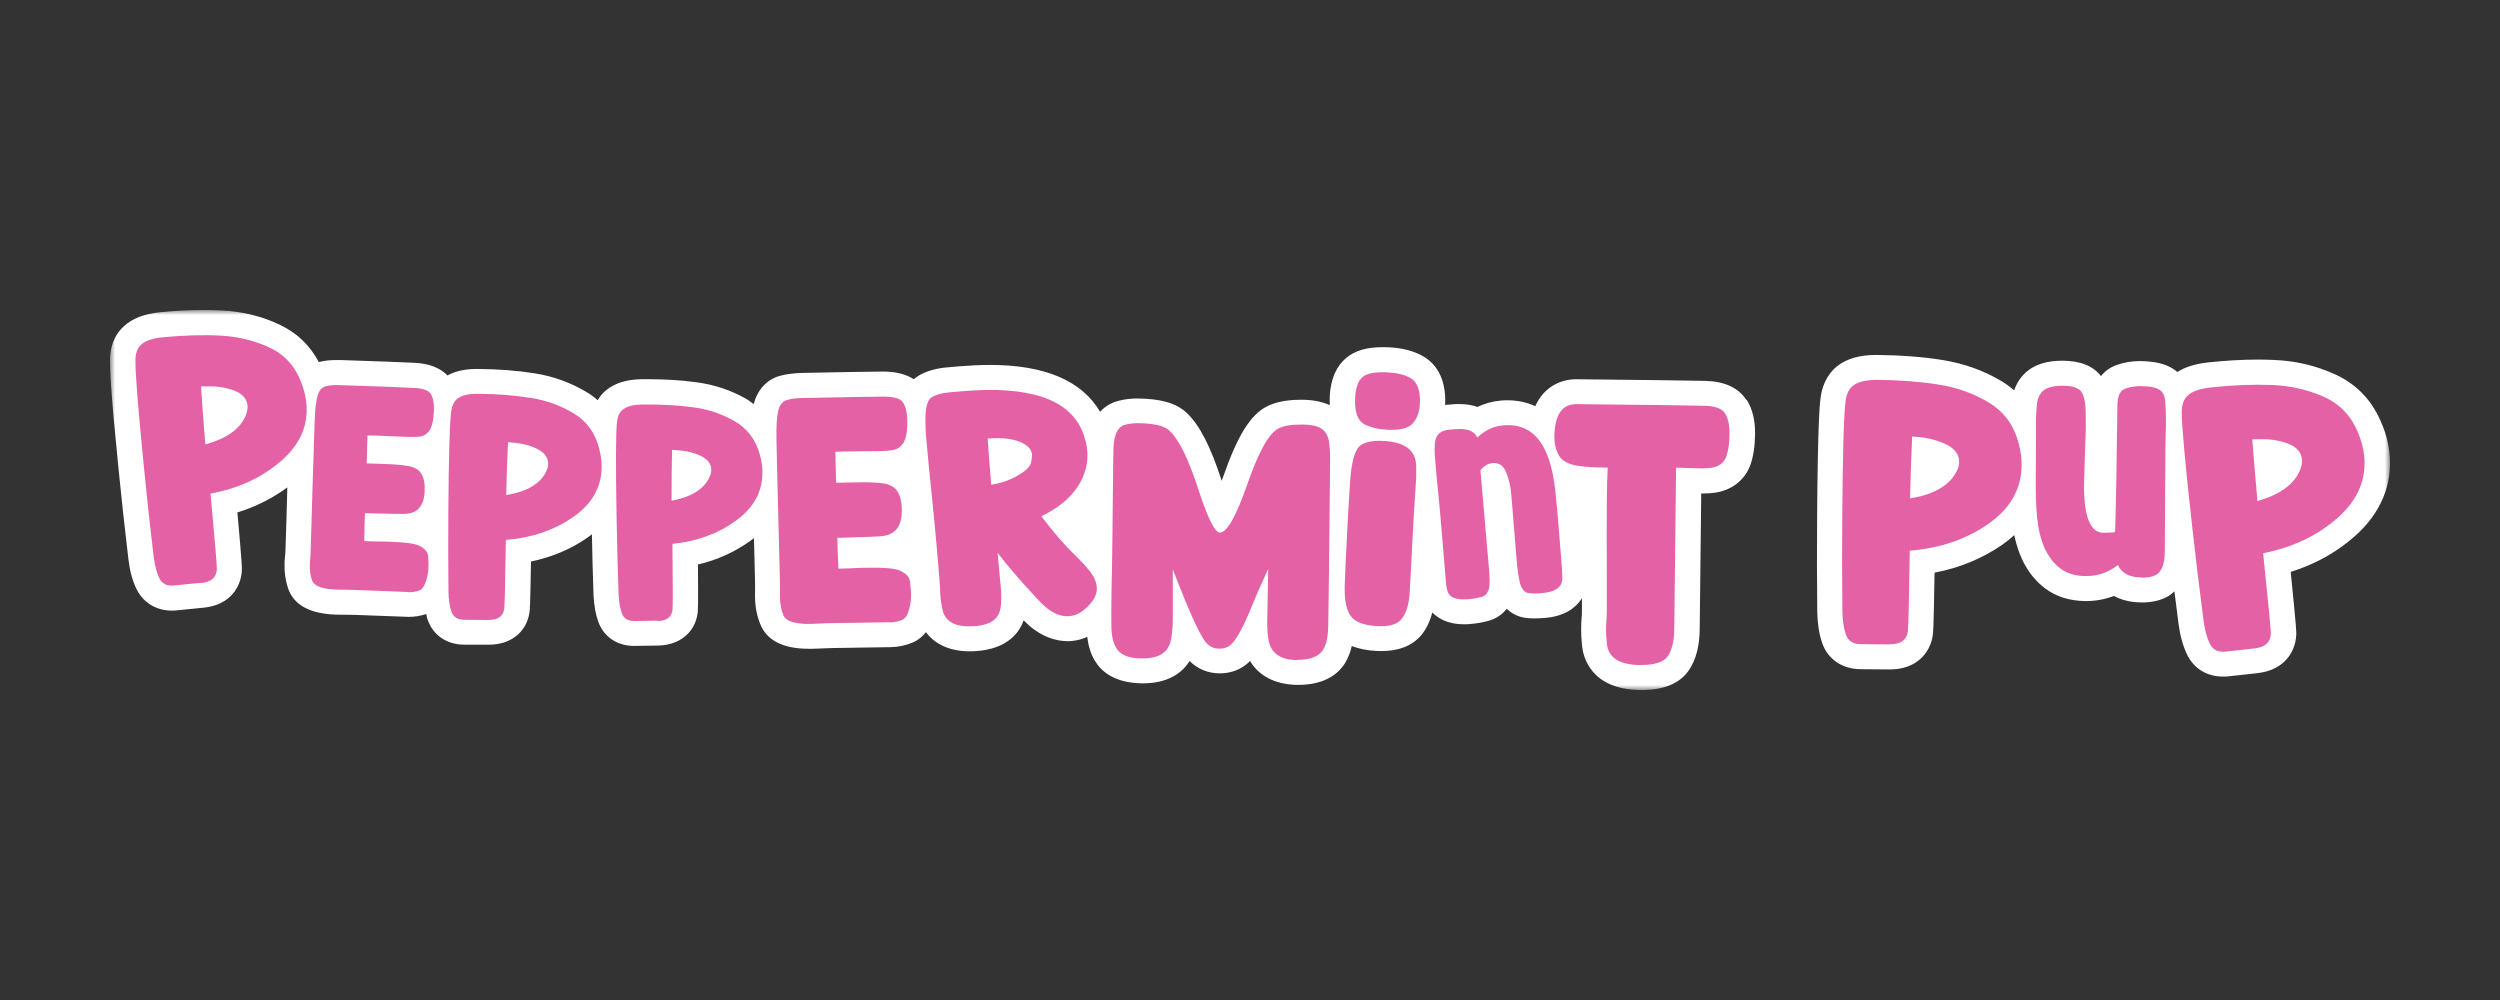 <svg width="250" height="100" viewBox="0 0 250 100" fill="none" xmlns="http://www.w3.org/2000/svg">
<rect x="0" y="0" width="250" height="100" fill="#333333" stroke="none"/>
<mask id="mask0_479_603" style="mask-type:luminance" maskUnits="userSpaceOnUse" x="11" y="31" width="228" height="38">
<path d="M239 31H11V69H239V31Z" fill="white"/>
</mask>
<g mask="url(#mask0_479_603)">
<path d="M238.232 42.519C237.31 40.127 235.693 38.412 233.455 37.41C231.547 36.546 229.5 36.07 227.363 35.995C226.857 35.971 226.34 35.958 225.821 35.958C224.229 35.958 222.535 36.059 220.778 36.245C219.54 36.383 218.529 36.697 217.733 37.197C217.631 37.109 217.542 37.035 217.442 36.971C216.62 36.395 215.533 36.12 213.966 36.108C213.12 36.108 212.311 36.257 211.539 36.546C211.122 36.708 210.566 37.022 210.098 37.61C209.316 36.595 208.051 36.082 206.243 36.07C204.727 36.07 203.564 36.421 202.705 37.134C202.25 37.509 201.72 38.136 201.416 39.037C201.024 38.712 200.62 38.386 200.164 38.123C198.37 37.046 196.385 36.345 194.288 36.007C192.266 35.682 190.054 35.518 187.64 35.494C185.997 35.494 184.732 35.844 183.759 36.583C183.102 37.096 182.269 38.074 182.053 39.813C181.94 40.728 181.775 42.943 181.713 51.532C181.688 54.738 181.688 57.968 181.726 61.174C181.75 62.402 181.915 63.428 182.218 64.303C182.786 65.931 184.227 66.908 186.06 66.92L188.979 66.944C191.735 66.944 193.011 65.203 193.265 63.6C193.314 63.337 193.365 63.037 193.454 57.265C195.969 56.789 198.231 55.851 200.228 54.473C200.658 54.173 201.062 53.847 201.429 53.509C201.91 55.851 202.932 57.64 204.5 58.831C205.613 59.669 206.965 60.096 208.595 60.107C209.581 60.107 210.516 59.932 211.387 59.594C212.084 59.969 212.981 60.232 214.155 60.245H214.206C215.193 60.245 216.064 60.045 216.785 59.644C217.037 59.506 217.239 59.319 217.442 59.131C217.58 60.234 217.72 61.335 217.859 62.425C218.023 63.639 218.314 64.641 218.718 65.479C219.401 66.87 220.702 67.657 222.294 67.657C222.472 67.657 222.662 67.657 222.851 67.633L225.708 67.319C228.476 67.019 229.549 65.142 229.625 63.488C229.638 63.225 229.651 62.912 229.07 57.191C231.509 56.427 233.657 55.237 235.464 53.634C238.093 51.318 239.294 48.413 238.94 45.233C238.839 44.345 238.612 43.43 238.245 42.516H238.232V42.519Z" fill="white"/>
<path d="M188.94 64.443L186.072 64.418C185.314 64.418 184.821 64.092 184.593 63.48C184.379 62.853 184.252 62.077 184.239 61.127C184.201 57.934 184.201 54.741 184.226 51.548C184.277 45.263 184.379 41.457 184.555 40.117C184.644 39.391 184.896 38.878 185.314 38.551C185.82 38.176 186.602 37.988 187.702 37.988C189.94 38.001 192.013 38.163 193.895 38.464C195.69 38.74 197.346 39.34 198.876 40.255C200.404 41.169 201.403 42.533 201.871 44.362C202.072 45.114 202.174 45.84 202.161 46.502C202.148 48.906 201.023 50.873 198.798 52.412C196.575 53.952 193.971 54.829 190.976 55.067C190.9 60.176 190.837 62.88 190.786 63.168C190.648 64.019 190.04 64.444 188.953 64.433L188.94 64.446V64.443ZM191.002 49.843C193.314 49.468 194.856 48.604 195.602 47.251C195.816 46.863 195.917 46.512 195.917 46.188C195.917 45.387 195.4 44.76 194.338 44.31C193.719 44.047 193.1 43.885 192.492 43.784C192.252 43.747 191.822 43.696 191.216 43.646C191.127 45.637 191.051 47.703 191.002 49.832V49.845V49.843Z" fill="#E461A6"/>
<path d="M225.429 64.844L222.572 65.158C221.814 65.245 221.283 64.982 220.993 64.394C220.701 63.806 220.487 63.041 220.36 62.103C219.944 58.934 219.565 55.768 219.211 52.599C218.515 46.352 218.174 42.558 218.174 41.218C218.174 40.492 218.363 39.942 218.743 39.578C219.198 39.139 219.955 38.865 221.044 38.751C223.267 38.501 225.34 38.426 227.248 38.501C229.056 38.576 230.775 38.964 232.405 39.69C234.022 40.416 235.186 41.657 235.868 43.422C236.159 44.148 236.336 44.849 236.411 45.514C236.677 47.906 235.792 49.983 233.77 51.774C231.748 53.565 229.259 54.741 226.313 55.318C226.845 60.401 227.097 63.093 227.085 63.381C227.046 64.245 226.491 64.734 225.416 64.846H225.429V64.844ZM225.745 50.106C227.994 49.468 229.423 48.429 230.004 47.001C230.168 46.6 230.232 46.238 230.194 45.912C230.105 45.111 229.511 44.548 228.399 44.221C227.754 44.033 227.123 43.934 226.502 43.921C226.263 43.921 225.834 43.921 225.226 43.934C225.378 45.925 225.555 47.977 225.745 50.106Z" fill="#E461A6"/>
<path d="M214.18 57.744C212.954 57.744 212.158 57.319 211.791 56.505C210.831 57.257 209.756 57.619 208.556 57.606C207.545 57.606 206.698 57.343 206.028 56.843C204.726 55.854 203.955 54.163 203.715 51.784C203.614 50.758 203.563 49.48 203.576 47.94C203.588 45.649 203.601 44.184 203.601 43.559V41.969C203.601 41.556 203.627 41.041 203.69 40.441C203.741 39.84 203.968 39.377 204.347 39.05C204.739 38.726 205.383 38.575 206.306 38.575C207.23 38.575 207.836 38.775 208.113 39.151C208.391 39.526 208.542 40.178 208.569 41.118C208.569 41.655 208.58 42.157 208.58 42.607C208.58 42.932 208.569 43.383 208.542 43.947C208.455 46.6 208.404 48.078 208.404 48.392C208.379 51.635 209.01 53.249 210.312 53.275C210.932 53.275 211.323 53.251 211.513 53.2C211.602 50.245 211.677 46.051 211.74 40.592C211.74 39.64 211.994 39.076 212.473 38.888C212.954 38.7 213.472 38.612 214.029 38.612C214.976 38.612 215.633 38.75 216 39.013C216.316 39.226 216.492 39.627 216.53 40.215C216.568 40.791 216.594 41.404 216.594 42.044C216.594 42.469 216.594 42.895 216.568 43.346C216.556 43.797 216.543 44.223 216.543 44.622C216.518 48.19 216.492 51.672 216.481 55.089C216.481 56.367 216.176 57.168 215.608 57.481C215.254 57.681 214.786 57.769 214.218 57.769L214.18 57.743V57.744Z" fill="#E461A6"/>
<path d="M174.621 39.977C173.837 38.763 172.447 38.137 170.513 38.087C168.477 38.05 164.193 37.986 157.621 37.925C156.042 37.925 154.386 38.701 153.526 40.617C152.542 40.166 151.567 40.029 150.772 40.029C150.556 40.029 150.342 40.029 150.115 40.054C149.268 40.128 148.484 40.341 147.75 40.692C147.245 40.517 146.652 40.404 145.931 40.404C145.717 40.404 145.501 40.404 145.274 40.429L144.668 40.479C144.668 40.479 144.566 40.504 144.515 40.504C144.655 37.587 143.378 36.221 142.278 35.607C141.368 35.094 140.27 34.807 138.916 34.73C138.689 34.73 138.462 34.718 138.246 34.718C136.667 34.718 135.478 35.068 134.619 35.794C133.621 36.634 133.077 37.897 132.975 39.588C132.962 39.926 132.975 40.213 132.975 40.515C132.243 40.177 131.345 39.989 130.245 39.976H130.119C128.703 39.976 127.578 40.189 126.694 40.64C125.064 41.454 123.761 43.545 122.334 47.627C122.283 47.776 122.22 47.94 122.169 48.077C121.057 44.634 119.944 42.48 118.668 41.29C117.657 40.325 116.103 39.862 113.689 39.849C113.095 39.849 112.488 39.924 111.869 40.075C111.339 40.213 110.618 40.501 110.012 41.178C108.192 38.086 104.514 36.494 99.003 36.494C98.043 36.494 96.993 36.545 95.906 36.632L94.654 36.744C93.668 36.832 92.797 37.069 92.051 37.457C91.835 37.57 91.608 37.721 91.381 37.92C90.61 37.432 89.624 37.157 88.31 37.157C87.185 37.157 84.469 37.207 80.158 37.295C79.311 37.319 78.566 37.42 77.909 37.608C76.644 37.984 75.735 39.01 75.368 40.413C75.127 40.238 74.887 40.038 74.622 39.887C73.081 39.01 71.386 38.447 69.605 38.222C68.151 38.022 66.559 37.922 64.877 37.922H64.145C62.666 37.948 61.517 38.297 60.644 38.998C60.353 39.224 60.038 39.562 59.772 40.025C59.417 39.712 59.039 39.424 58.622 39.185C57.041 38.247 55.298 37.62 53.465 37.332C51.733 37.056 49.813 36.907 47.702 36.894C46.515 36.894 45.553 37.107 44.745 37.545C44.012 36.782 42.899 36.343 41.42 36.28C40.396 36.23 37.944 36.129 34.052 36.004H33.698C33.041 36.004 32.473 36.054 31.941 36.192C31.916 36.192 31.903 36.205 31.89 36.217C30.992 34.539 29.69 33.274 27.946 32.461C26.168 31.614 24.221 31.149 22.224 31.05C21.605 31.013 20.973 31 20.316 31C18.951 31 17.51 31.075 16.006 31.226C14.401 31.388 13.201 31.851 12.328 32.678C11.734 33.228 11.026 34.256 10.999 35.958C10.986 36.835 11.05 38.925 11.859 46.951C12.162 49.968 12.491 52.999 12.845 55.953C12.984 57.117 13.25 58.082 13.641 58.883C14.298 60.247 15.612 61.06 17.168 61.06C17.319 61.06 17.484 61.06 17.648 61.036L20.327 60.773C23.033 60.51 24.093 58.683 24.182 57.08C24.195 56.817 24.22 56.542 23.739 51.245C25.585 50.669 27.253 49.83 28.732 48.741V48.765C28.681 50.894 28.618 53.01 28.542 55.113C28.542 55.276 28.529 55.438 28.504 55.602C28.48 55.878 28.453 56.128 28.453 56.365C28.428 57.203 28.542 58.03 28.807 58.832C29.375 60.497 30.981 61.374 33.584 61.462C33.887 61.462 34.203 61.474 34.532 61.474C34.798 61.474 35.114 61.474 35.455 61.487L40.877 61.687C41.496 61.687 42.077 61.587 42.621 61.4C42.672 61.588 42.696 61.801 42.772 61.988C43.316 63.527 44.667 64.454 46.4 64.466H48.902C51.038 64.479 52.619 63.238 52.933 61.324C52.984 61.073 53.022 60.823 53.098 56.153C55.184 55.714 57.079 54.925 58.747 53.761C58.899 53.648 59.039 53.535 59.19 53.423C59.228 55.451 59.279 57.492 59.355 59.532C59.406 60.585 59.569 61.473 59.847 62.225C60.404 63.703 61.742 64.591 63.399 64.591L65.826 64.554C67.95 64.516 69.491 63.251 69.756 61.348C69.794 61.085 69.832 60.859 69.794 56.452C71.765 55.989 73.535 55.175 75.103 54.035C75.203 53.96 75.292 53.886 75.394 53.809C75.432 55.349 75.483 56.902 75.508 58.443V58.993C75.495 59.281 75.495 59.57 75.508 59.82C75.521 60.721 75.697 61.598 76.026 62.412C76.683 64.052 78.327 64.879 80.892 64.879H81.182C81.523 64.879 81.877 64.854 82.218 64.841C82.521 64.828 82.862 64.817 83.254 64.804L89.03 64.716C89.838 64.703 90.597 64.541 91.292 64.24C91.86 63.99 92.265 63.627 92.594 63.214C93.492 64.429 94.995 65.13 96.93 65.13C97.208 65.13 97.486 65.13 97.789 65.093C99.028 64.981 100.027 64.654 100.811 64.091C101.354 63.716 101.998 63.077 102.365 62.038C102.581 62.251 102.782 62.439 102.96 62.602C104.16 63.603 105.449 64.117 106.79 64.117C106.941 64.117 107.079 64.117 107.232 64.091C107.751 64.04 108.243 63.903 108.724 63.69C108.838 64.617 109.078 65.393 109.47 66.044C110.076 67.084 111.392 68.323 114.285 68.336C115.674 68.336 116.85 68.011 117.748 67.384C118.139 67.108 118.581 66.709 118.961 66.108C119.77 66.897 120.807 67.335 121.969 67.335C122.942 67.335 123.84 67.048 124.559 66.496C124.711 66.384 124.863 66.246 125.002 66.095C125.887 67.597 127.543 68.461 129.73 68.487H129.83C132.712 68.487 134.039 67.184 134.633 66.083C134.874 65.645 135.05 65.157 135.177 64.605C135.885 64.881 136.693 65.044 137.642 65.094C137.818 65.094 137.982 65.107 138.147 65.107C139.866 65.107 141.206 64.581 142.091 63.555C142.621 62.941 142.988 62.164 143.228 61.25C143.897 61.926 144.921 62.428 146.362 62.428C146.551 62.428 146.767 62.428 146.994 62.403C147.778 62.341 148.435 62.215 148.991 62.039C149.673 61.827 150.243 61.426 150.673 60.875C151.19 61.375 151.835 61.689 152.555 61.789C152.808 61.827 153.111 61.84 153.465 61.84C153.768 61.84 154.122 61.827 154.539 61.789C156.423 61.627 157.572 60.813 158.193 59.824V61.039C158.193 61.302 158.193 61.578 158.153 61.865C158.128 62.241 158.115 62.604 158.115 62.955C158.115 63.444 158.142 63.995 158.204 64.571C158.306 65.597 159.001 68.954 164.069 69.003H164.17C166.432 69.003 168.024 68.327 168.922 66.975C169.605 65.935 169.959 64.595 169.971 62.88L170.122 49.346H170.325C170.779 49.346 171.159 49.322 171.476 49.271C173.168 49.034 174.471 48.032 175.039 46.491C175.342 45.627 175.493 44.612 175.507 43.386C175.52 41.996 175.241 40.882 174.66 39.967L174.622 39.98L174.621 39.977Z" fill="white"/>
<path d="M20.077 58.283L17.398 58.546C16.69 58.621 16.197 58.371 15.932 57.82C15.667 57.269 15.478 56.543 15.364 55.654C15.01 52.674 14.682 49.694 14.391 46.714C13.81 40.841 13.518 37.273 13.545 36.008C13.545 35.333 13.734 34.819 14.101 34.48C14.531 34.079 15.252 33.829 16.275 33.728C18.372 33.528 20.319 33.465 22.1 33.566C23.795 33.654 25.412 34.042 26.928 34.743C28.445 35.445 29.52 36.62 30.139 38.287C30.404 38.975 30.569 39.639 30.631 40.265C30.859 42.506 30.012 44.459 28.091 46.113C26.169 47.766 23.819 48.854 21.052 49.356C21.494 54.138 21.709 56.669 21.684 56.943C21.633 57.744 21.116 58.208 20.105 58.307L20.08 58.283H20.077ZM20.531 44.447C22.655 43.859 24.007 42.907 24.564 41.567C24.715 41.192 24.779 40.854 24.753 40.541C24.677 39.789 24.121 39.251 23.085 38.938C22.479 38.763 21.885 38.662 21.303 38.637H20.103C20.217 40.503 20.368 42.444 20.533 44.435V44.448L20.531 44.447Z" fill="#E461A6"/>
<path d="M48.866 62.002L46.414 61.978C45.757 61.978 45.339 61.702 45.15 61.177C44.96 60.651 44.86 59.975 44.847 59.162C44.822 56.432 44.809 53.703 44.834 50.973C44.871 45.59 44.972 42.334 45.112 41.195C45.188 40.581 45.402 40.131 45.756 39.855C46.185 39.531 46.869 39.367 47.791 39.38C49.712 39.392 51.469 39.529 53.086 39.792C54.616 40.029 56.031 40.544 57.346 41.32C58.66 42.097 59.508 43.274 59.911 44.839C60.088 45.491 60.165 46.104 60.165 46.679C60.152 48.732 59.192 50.411 57.283 51.725C55.375 53.039 53.15 53.791 50.585 53.991C50.522 58.361 50.471 60.677 50.42 60.915C50.294 61.641 49.776 62.005 48.853 61.992L48.866 62.005V62.002ZM50.623 49.506C52.607 49.181 53.921 48.442 54.553 47.289C54.73 46.964 54.818 46.664 54.818 46.388C54.818 45.699 54.376 45.16 53.467 44.772C52.936 44.546 52.418 44.408 51.886 44.333C51.683 44.296 51.318 44.259 50.799 44.221C50.723 45.925 50.661 47.69 50.623 49.517V49.504V49.506Z" fill="#E461A6"/>
<path d="M65.777 62.064L63.426 62.101C62.794 62.101 62.39 61.864 62.199 61.362C62.01 60.862 61.896 60.222 61.858 59.446C61.77 56.83 61.694 54.212 61.656 51.609C61.567 46.462 61.58 43.333 61.694 42.243C61.756 41.655 61.946 41.217 62.288 40.953C62.693 40.629 63.337 40.465 64.234 40.453C66.067 40.429 67.76 40.517 69.316 40.729C70.794 40.917 72.159 41.38 73.424 42.093C74.688 42.806 75.535 43.909 75.965 45.398C76.142 46.012 76.243 46.6 76.243 47.151C76.281 49.117 75.396 50.756 73.602 52.059C71.82 53.361 69.696 54.137 67.244 54.387C67.282 58.582 67.295 60.786 67.244 61.023C67.144 61.724 66.663 62.075 65.779 62.1V62.062L65.777 62.064ZM67.168 50.069C69.052 49.718 70.29 48.979 70.885 47.852C71.049 47.539 71.125 47.238 71.125 46.975C71.125 46.311 70.671 45.811 69.785 45.46C69.279 45.26 68.774 45.135 68.255 45.072C68.053 45.048 67.712 45.022 67.206 44.984C67.168 46.612 67.155 48.315 67.155 50.055L67.168 50.068V50.069Z" fill="#E461A6"/>
<path d="M97.538 62.603C95.605 62.778 94.505 62.215 94.24 60.938C94.151 60.487 94.075 60.074 94.05 59.686C94.026 59.436 94.013 59.16 94.013 58.884C93.988 58.408 93.873 57.018 93.672 54.702C93.52 53.025 93.369 51.347 93.191 49.669C92.977 47.678 92.786 45.676 92.61 43.685C92.547 42.946 92.521 42.194 92.559 41.457C92.597 40.492 92.824 39.891 93.267 39.665C93.71 39.44 94.253 39.29 94.91 39.24L96.161 39.128C102.86 38.54 106.879 39.88 108.231 43.121C108.509 43.81 108.674 44.448 108.723 45.062C108.774 45.65 108.736 46.202 108.61 46.727C108.117 48.779 106.625 50.42 104.136 51.623C105.349 53.239 106.512 54.578 107.636 55.655C108.142 56.131 108.596 56.631 109.001 57.145C109.406 57.658 109.634 58.184 109.683 58.734C109.734 59.322 109.456 59.936 108.848 60.575C108.242 61.213 107.61 61.551 106.965 61.614C106.156 61.689 105.359 61.377 104.551 60.7C104.121 60.324 103.413 59.572 102.427 58.471C101.441 57.37 100.556 56.305 99.761 55.291L100.077 58.697C100.14 59.46 100.14 60.112 100.077 60.662C99.988 61.3 99.736 61.765 99.306 62.065C98.877 62.366 98.282 62.554 97.525 62.616L97.538 62.603ZM99.118 48.466C100.054 48.341 100.964 48.028 101.824 47.527C102.621 47.064 103.037 46.626 103.113 46.225C103.176 45.824 103.214 45.561 103.202 45.449C103.151 44.922 102.759 44.51 102.026 44.197C101.18 43.859 100.105 43.734 98.766 43.859C98.867 45.387 98.993 46.926 99.12 48.466H99.118Z" fill="#E461A6"/>
<path d="M129.715 66.009C127.958 65.996 126.998 65.257 126.821 63.792C126.745 63.254 126.72 62.74 126.72 62.252L126.821 56.88C126.037 58.595 125.531 59.748 125.304 60.323C124.369 62.676 123.598 64.079 122.991 64.542C122.701 64.768 122.334 64.867 121.904 64.867C121.347 64.867 120.88 64.617 120.501 64.128C119.907 63.352 118.833 60.96 117.279 56.941V62.087C117.279 62.563 117.228 63.076 117.165 63.602C117.064 64.429 116.76 65.005 116.268 65.343C115.775 65.681 115.08 65.856 114.17 65.843C112.867 65.843 112.021 65.48 111.617 64.791C111.314 64.278 111.15 63.552 111.137 62.613C111.137 61.675 111.124 60.986 111.137 60.547C111.137 59.659 111.161 58.62 111.188 57.405C111.212 56.19 111.25 53.473 111.288 49.254C111.313 46.511 111.339 44.985 111.351 44.684C111.427 43.382 111.818 42.643 112.513 42.468C112.93 42.367 113.36 42.318 113.778 42.318C115.383 42.331 116.444 42.581 116.951 43.07C117.886 43.947 118.834 45.861 119.794 48.817C120.754 51.773 121.476 53.249 121.981 53.262C122.689 53.262 123.611 51.646 124.736 48.416C125.861 45.173 126.898 43.32 127.845 42.844C128.388 42.568 129.185 42.443 130.234 42.456C131.194 42.456 131.864 42.631 132.256 42.945C132.648 43.258 132.875 43.758 132.938 44.41C133 44.998 133.026 45.548 133.013 46.063C132.913 56.13 132.849 61.651 132.824 62.641C132.799 63.63 132.648 64.381 132.356 64.895C131.951 65.633 131.067 65.996 129.702 65.984L129.715 66.009Z" fill="#E461A6"/>
<path d="M164.055 66.508C161.933 66.484 160.82 65.77 160.681 64.342C160.63 63.829 160.606 63.377 160.606 62.978C160.606 62.664 160.617 62.351 160.644 62.026C160.668 61.701 160.681 61.375 160.681 61.075V57.518C160.668 54.438 160.668 52.009 160.681 50.218C160.693 48.753 160.731 47.602 160.769 46.762C159.544 46.749 158.646 46.699 158.065 46.624C156.952 46.486 156.246 46.136 155.916 45.585C155.587 45.035 155.436 44.396 155.436 43.682C155.462 41.491 156.195 40.401 157.648 40.414C164.156 40.477 168.429 40.526 170.464 40.577C171.513 40.601 172.183 40.853 172.498 41.328C172.802 41.804 172.953 42.48 172.953 43.357C172.953 44.296 172.84 45.06 172.624 45.661C172.384 46.3 171.878 46.675 171.095 46.788C170.856 46.826 170.551 46.839 170.197 46.839C169.491 46.839 168.643 46.801 167.658 46.764H167.607L167.429 62.853C167.429 64.067 167.202 64.982 166.799 65.594C166.394 66.208 165.483 66.508 164.069 66.496L164.055 66.508Z" fill="#E461A6"/>
<path d="M154.286 59.31C153.679 59.36 153.199 59.36 152.857 59.31C152.516 59.259 152.251 59.009 152.075 58.546C151.897 58.108 151.745 57.094 151.619 55.492L151.265 51.084C151.189 50.108 151.126 49.431 151.088 49.08C151.024 48.554 150.899 47.99 150.683 47.403C150.57 47.089 150.431 46.852 150.28 46.676C150.026 46.401 149.685 46.275 149.256 46.313C148.813 46.35 148.409 46.576 148.042 47.014L148.864 56.505C148.964 57.694 148.991 58.433 148.926 58.709C148.826 59.235 148.586 59.56 148.207 59.673C147.828 59.798 147.347 59.873 146.766 59.923C145.566 60.024 144.882 59.724 144.718 59.009C144.655 58.759 144.617 58.496 144.593 58.233L144.137 52.749C144.074 51.948 144.011 51.271 143.96 50.707C143.771 48.841 143.606 47.139 143.48 45.561C143.455 45.186 143.455 44.798 143.48 44.397C143.53 43.52 144.011 43.044 144.907 42.969L145.515 42.919C146.728 42.818 147.461 43.107 147.726 43.758C148.485 43.032 149.356 42.618 150.356 42.531C153.313 42.281 155.032 44.447 155.524 49.028C155.6 49.704 155.663 50.392 155.727 51.081L156.13 55.989C156.208 56.928 156.245 57.554 156.232 57.879C156.194 58.719 155.549 59.182 154.311 59.294L154.286 59.307V59.31Z" fill="#E461A6"/>
<path d="M137.754 62.614C136.768 62.564 136.022 62.364 135.517 62.027C134.771 61.526 134.43 60.424 134.468 58.696C134.506 57.369 134.606 55.266 134.758 52.373C134.833 51.058 134.909 49.744 134.985 48.466C135.085 46.802 135.314 45.637 135.68 44.973C136.034 44.309 136.943 44.008 138.385 44.096C140.509 44.208 141.596 45.048 141.621 46.613V47.765C141.532 49.017 141.456 50.269 141.38 51.521L140.975 59.172C140.899 60.448 140.621 61.362 140.129 61.939C139.686 62.452 138.891 62.678 137.74 62.614H137.754ZM138.665 42.971C137.754 42.92 137.008 42.732 136.427 42.42C135.745 42.045 135.441 41.143 135.517 39.716C135.568 38.751 135.82 38.076 136.262 37.7C136.705 37.325 137.552 37.174 138.777 37.238C139.725 37.288 140.47 37.475 141.026 37.788C141.746 38.189 142.062 39.078 141.986 40.442C141.948 41.205 141.708 41.832 141.278 42.332C140.848 42.833 139.964 43.045 138.65 42.971H138.663H138.665Z" fill="#E461A6"/>
<path d="M40.753 59.197L35.546 58.997C35.154 58.984 34.813 58.973 34.522 58.973C34.231 58.973 33.941 58.973 33.65 58.96C32.209 58.91 31.387 58.596 31.198 58.021C31.033 57.532 30.957 57.008 30.984 56.456C30.984 56.267 31.008 56.068 31.021 55.855C31.035 55.642 31.059 55.429 31.059 55.204C31.135 53.088 31.186 50.959 31.249 48.831C31.287 47.353 31.362 45.138 31.464 42.182C31.502 40.981 31.603 40.117 31.754 39.578C31.906 39.04 32.184 38.727 32.576 38.626C32.968 38.525 33.449 38.488 34.004 38.514C37.871 38.639 40.323 38.727 41.334 38.79C42.294 38.827 42.889 39.04 43.104 39.428C43.318 39.816 43.42 40.342 43.394 41.005C43.356 42.057 43.192 42.77 42.875 43.146C42.61 43.459 42.294 43.634 41.94 43.659C41.586 43.696 41.245 43.709 40.942 43.696L37.909 43.571C37.417 43.558 37.025 43.547 36.747 43.547L36.671 46.338L38.528 46.4C39.363 46.425 40.07 46.488 40.652 46.576C41.373 46.676 41.853 46.926 42.118 47.352C42.383 47.764 42.497 48.341 42.472 49.054C42.421 50.532 41.79 51.308 40.588 51.383C40.221 51.407 38.856 51.383 36.493 51.319C36.468 52.196 36.442 52.835 36.442 53.247C36.442 53.523 36.442 53.811 36.429 54.111C36.972 54.136 37.44 54.136 37.832 54.149C38.224 54.149 38.603 54.149 38.995 54.173C40.473 54.223 41.433 54.348 41.876 54.548C42.457 54.824 42.773 55.175 42.811 55.612C42.849 56.038 42.862 56.401 42.849 56.664C42.849 56.965 42.811 57.265 42.749 57.566C42.572 58.417 42.294 58.905 41.94 59.043C41.586 59.181 41.181 59.232 40.753 59.219V59.194V59.197Z" fill="#E461A6"/>
<path d="M88.944 62.226L83.181 62.314C82.751 62.314 82.373 62.338 82.056 62.351C81.727 62.364 81.413 62.376 81.096 62.389C79.504 62.426 78.582 62.126 78.329 61.5C78.114 60.963 78.012 60.398 77.999 59.785V59.121C77.999 58.884 78.012 58.645 77.999 58.395C77.948 56.053 77.886 53.713 77.823 51.358C77.772 49.718 77.722 47.277 77.647 44.008C77.622 42.681 77.671 41.717 77.811 41.116C77.95 40.515 78.228 40.151 78.658 40.013C79.088 39.888 79.618 39.813 80.225 39.801C84.497 39.713 87.202 39.663 88.326 39.663C89.388 39.663 90.059 39.851 90.311 40.264C90.576 40.676 90.716 41.252 90.727 41.991C90.752 43.156 90.601 43.945 90.284 44.382C90.006 44.746 89.678 44.946 89.287 45.007C88.895 45.071 88.528 45.095 88.187 45.108L84.824 45.145C84.281 45.145 83.851 45.17 83.535 45.183L83.611 48.275L85.671 48.237C86.593 48.212 87.377 48.237 88.022 48.299C88.819 48.363 89.374 48.624 89.69 49.063C90.006 49.514 90.171 50.127 90.183 50.929C90.22 52.556 89.576 53.446 88.249 53.608C87.844 53.658 86.341 53.72 83.738 53.784C83.762 54.748 83.775 55.461 83.8 55.913C83.813 56.213 83.825 56.526 83.838 56.864C84.446 56.851 84.963 56.838 85.392 56.814C85.822 56.789 86.252 56.776 86.682 56.776C88.312 56.739 89.387 56.827 89.893 57.027C90.563 57.29 90.928 57.665 90.992 58.141C91.055 58.617 91.093 59.005 91.106 59.305C91.106 59.63 91.106 59.969 91.043 60.307C90.892 61.259 90.627 61.809 90.235 61.985C89.843 62.147 89.413 62.235 88.933 62.248L88.946 62.223L88.944 62.226Z" fill="#E461A6"/>
</g>
</svg>

